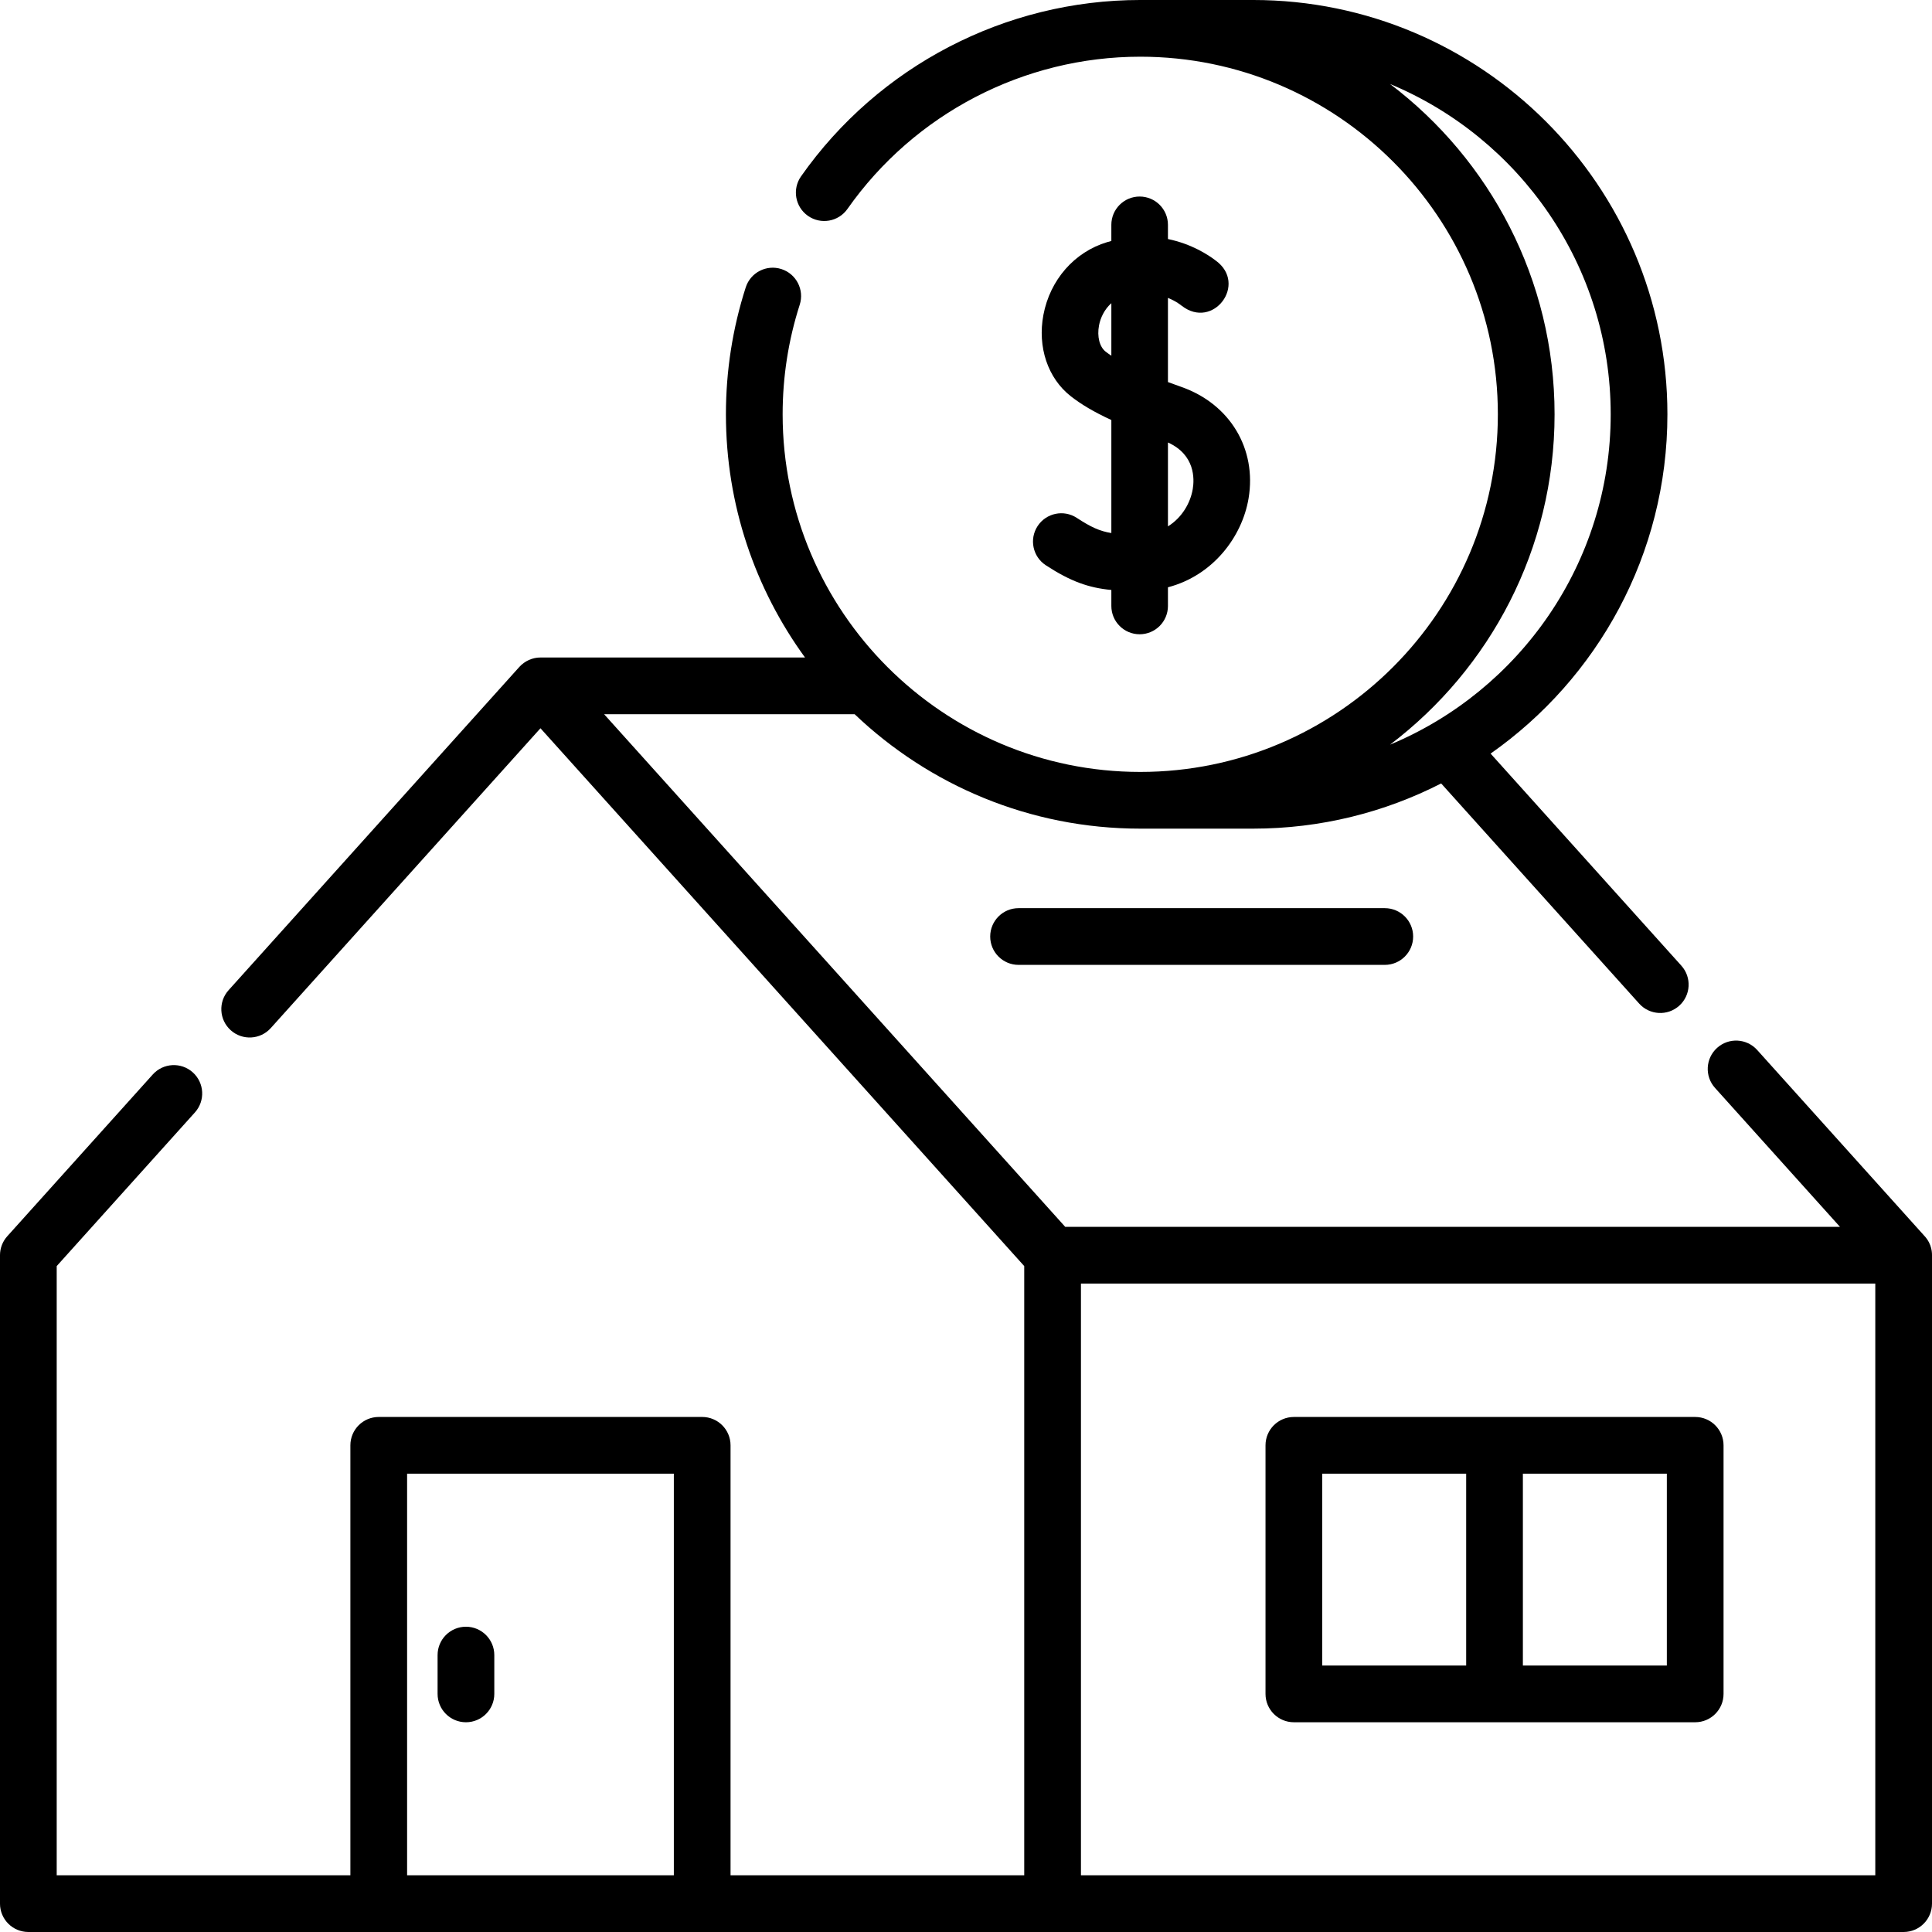 <svg xmlns="http://www.w3.org/2000/svg" id="Capa_1" height="512" viewBox="0 0 512 512" width="512"><g><path d="m123.48 431.099c-4.151 0-7.515 3.365-7.515 7.515v10.286c0 4.15 3.364 7.515 7.515 7.515s7.515-3.365 7.515-7.515v-10.286c0-4.15-3.364-7.515-7.515-7.515z"></path><path d="m342.888 456.415h106.355c4.151 0 7.515-3.365 7.515-7.515v-65.872c0-4.15-3.364-7.515-7.515-7.515h-106.355c-4.151 0-7.515 3.365-7.515 7.515v65.872c0 4.15 3.364 7.515 7.515 7.515zm98.84-15.03h-38.149v-50.842h38.149zm-91.326-50.842h38.148v50.842h-38.148z"></path><g><path d="m510.072 327.621-44.403-49.366c-2.775-3.084-7.527-3.339-10.613-.562-3.086 2.775-3.338 7.527-.562 10.612l33.124 36.826h-205.323l-122.197-135.854h66.395c19.711 18.78 46.375 30.324 75.685 30.324h29.902c17.934 0 34.876-4.323 49.842-11.979l52.48 58.345c2.782 3.092 7.536 3.331 10.612.562 3.086-2.776 3.338-7.527.562-10.613l-50.551-56.201c28.312-19.879 46.856-52.77 46.856-89.915.001-60.543-49.256-109.8-109.801-109.8h-29.902c-35.722 0-69.327 17.471-89.893 46.734-2.386 3.396-1.568 8.083 1.827 10.469 3.396 2.388 8.085 1.567 10.469-1.827 17.755-25.264 46.763-40.347 77.597-40.347 52.257 0 94.771 42.514 94.771 94.771s-42.514 94.771-94.771 94.771c-52.258 0-94.771-42.514-94.771-94.771 0-9.918 1.523-19.687 4.529-29.038 1.27-3.951-.904-8.184-4.855-9.454-3.949-1.27-8.184.903-9.454 4.855-3.483 10.839-5.25 22.155-5.25 33.636 0 24.061 7.786 46.335 20.961 64.447h-70.108c-2.113-.009-4.17.932-5.587 2.489l-77.062 85.674c-2.776 3.086-2.525 7.837.562 10.613 3.087 2.775 7.839 2.524 10.613-.562l71.475-79.462 128.202 142.529v161.442h-77.829v-113.941c0-4.15-3.364-7.515-7.515-7.515h-85.717c-4.151 0-7.515 3.364-7.515 7.515v113.943h-77.828v-161.442l36.628-40.722c2.776-3.086 2.525-7.837-.562-10.613-3.088-2.777-7.839-2.523-10.613.562l-38.554 42.865c-1.241 1.379-1.928 3.169-1.928 5.025v171.839c0 4.151 3.364 7.515 7.515 7.515h496.971c4.151 0 7.515-3.365 7.515-7.515v-171.839c.006-.598-.057-1.547-.458-2.624-.429-1.153-1.056-1.949-1.471-2.401zm-98.094-217.82c0-35.701-17.131-67.473-43.601-87.54 34.297 14.274 58.475 48.134 58.475 87.54s-24.177 73.266-58.475 87.54c26.47-20.067 43.601-51.839 43.601-87.54zm-233.404 387.17h-70.688v-106.428h70.688zm318.397 0h-210.509v-156.81h210.509z"></path><path d="m269.929 240.672c-4.151 0-7.515 3.365-7.515 7.515s3.364 7.515 7.515 7.515h97.054c4.151 0 7.515-3.365 7.515-7.515s-3.364-7.515-7.515-7.515z"></path><path d="m285.361 137.244c-3.468-2.268-8.116-1.296-10.382 2.171-2.268 3.466-1.296 8.115 2.171 10.382 6.579 4.303 11.382 5.98 17.369 6.553v4.237c0 4.142 3.358 7.5 7.5 7.5 4.143 0 7.5-3.358 7.5-7.5v-4.949c11.981-3.138 19.66-13.412 21.364-23.547 2.207-13.131-4.921-24.998-17.739-29.529-1.194-.422-2.408-.86-3.625-1.31v-22.309c2.222.902 3.513 1.984 3.626 2.081l.007-.008c8.349 6.537 17.576-5.78 9.021-11.968-1.924-1.477-6.356-4.401-12.654-5.701v-3.763c0-4.142-3.357-7.5-7.5-7.5-4.142 0-7.5 3.358-7.5 7.5v4.28c-.379.101-.758.2-1.142.316-8.653 2.607-15.115 9.991-16.864 19.271-1.606 8.525 1.167 16.778 7.238 21.54 2.808 2.203 6.224 4.223 10.768 6.317v29.951c-3.058-.481-5.441-1.584-9.158-4.015zm30.73-7.64c-.621 3.695-2.85 7.572-6.571 9.889v-22.23c7.212 3.27 7.025 9.64 6.571 12.341zm-23.082-36.414c-1.623-1.273-2.312-4.005-1.756-6.959.375-1.993 1.427-4.254 3.267-5.883v13.923c-.534-.356-1.045-.715-1.511-1.081z"></path></g></g></svg>